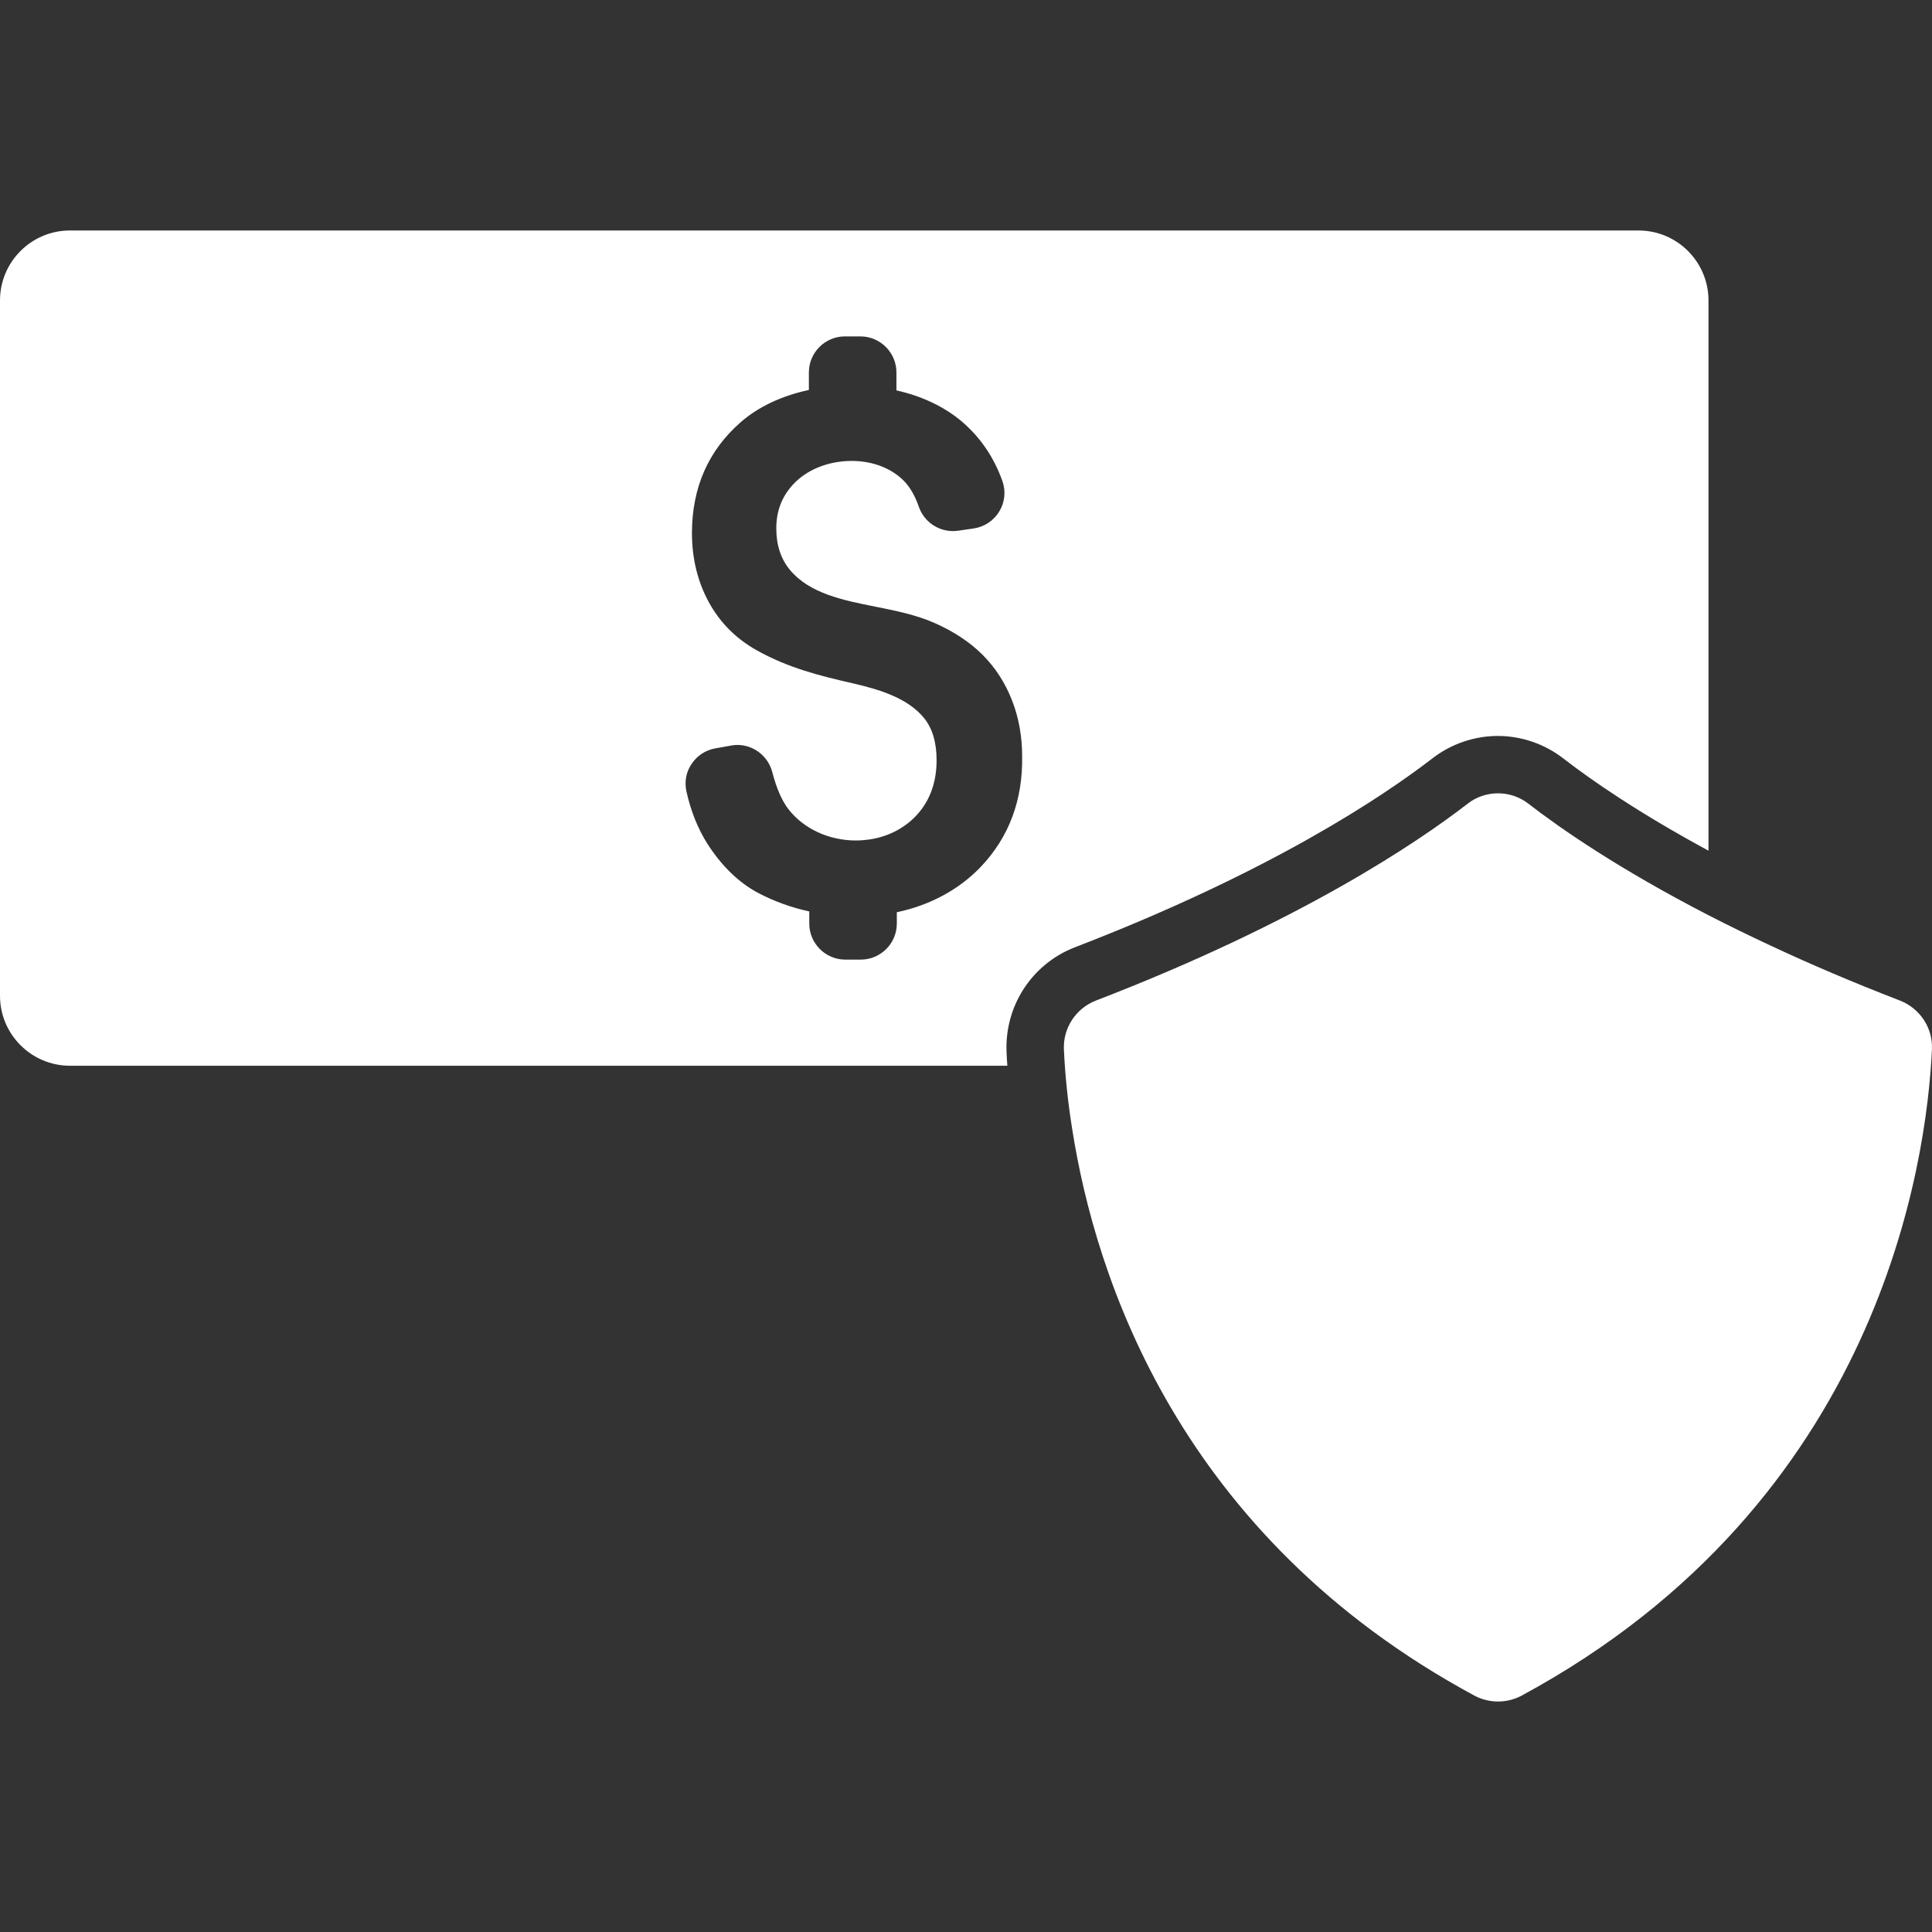 <svg width="800" height="800" viewBox="0 0 800 800" fill="none" xmlns="http://www.w3.org/2000/svg">
<rect x="0" y="0" width="800" height="800" fill="#333333" stroke="none"/>
<path d="M445.177 392.221C526.2 361.02 572.63 329.818 593.155 314.011C600.852 308.052 610.452 304.741 620.219 304.741C629.985 304.741 639.584 308.052 647.281 314.011C658.703 322.866 678.234 336.439 707.449 352.247V124.403C707.449 108.43 694.455 95.436 678.482 95.436H28.967C12.994 95.436 0 108.43 0 124.403V412.332C0 428.304 12.994 441.299 28.967 441.299H417.121C416.955 439.312 416.872 437.408 416.79 435.67C415.962 416.552 427.3 399.089 445.177 392.221ZM406.113 358.95C397.175 368.302 385.174 374.84 371.353 377.737V382.454C371.353 390.647 364.649 397.351 356.456 397.351H350.001C341.807 397.351 335.103 390.647 335.103 382.454V377.405C327.82 375.833 320.95 373.35 314.661 370.122C306.219 365.818 298.936 358.783 292.895 349.348C288.921 343.058 286.025 335.776 284.205 327.582C283.377 323.609 284.121 319.554 286.439 316.244C288.673 312.85 292.315 310.533 296.287 309.871L302.743 308.712C303.57 308.548 304.481 308.464 305.309 308.464C312.095 308.464 318.054 313.1 319.792 319.721C321.53 326.424 323.765 331.637 326.578 335.196C332.869 343.224 343.296 348.024 354.387 348.024C356.291 348.024 358.194 347.86 360.015 347.61C367.96 346.453 375.077 342.645 379.96 337.101C385.175 331.224 387.823 323.693 387.823 314.838C387.823 307.389 386.085 301.513 382.527 297.209C375.822 289.016 363.988 285.457 353.229 282.974C339.077 279.746 326.331 276.519 313.421 269.318C304.813 264.518 298.11 257.815 293.474 249.29C288.922 240.931 286.523 231.331 286.523 220.737C286.523 201.95 293.309 186.556 306.634 174.887C314 168.432 323.683 163.88 334.939 161.48V154.196C334.939 146.003 341.642 139.299 349.836 139.299H356.291C364.485 139.299 371.188 146.003 371.188 154.196V161.645C381.534 163.962 390.638 168.266 397.59 173.977C405.617 180.598 411.494 189.122 415.052 199.136C416.542 203.274 416.128 207.909 413.811 211.716C411.494 215.606 407.604 218.172 403.135 218.834L396.845 219.744C396.1 219.827 395.355 219.91 394.61 219.91C388.237 219.91 382.527 215.854 380.458 209.813C379.051 205.757 377.23 202.447 374.995 199.881C369.864 194.171 361.753 190.86 352.649 190.86C342.883 190.86 333.779 194.584 328.151 200.874C323.6 205.923 321.448 211.799 321.448 218.834C321.448 225.703 323.351 231.496 327.076 235.965C335.186 245.731 349.007 248.545 362.415 251.194C370.691 252.849 379.298 254.587 386.83 257.897C394.94 261.456 401.643 265.925 406.857 271.139C412.154 276.436 416.21 282.726 419.023 289.926C421.837 297.044 423.245 304.906 423.245 313.1C423.576 331.391 417.7 346.784 406.113 358.95Z" fill="white"/>
<path d="M786.736 414.318C767.038 406.703 749.245 399.089 733.354 391.641C724.664 387.586 715.974 383.364 707.45 378.978C670.372 359.86 646.123 343.059 632.881 332.797C629.157 329.9 624.688 328.493 620.301 328.493C615.915 328.493 611.363 329.9 607.722 332.797C586.617 349.101 538.036 381.875 453.784 414.317C445.508 417.543 440.129 425.655 440.542 434.594C441.04 445.518 442.198 456.442 443.936 467.285C453.536 528.944 488.13 636.037 610.453 702.081C613.515 703.736 616.909 704.564 620.301 704.564C623.694 704.564 627.088 703.736 630.15 702.081C778.708 621.719 797.826 480.775 799.977 434.511C800.392 425.656 795.012 417.545 786.736 414.318Z" fill="white"/>
</svg>
